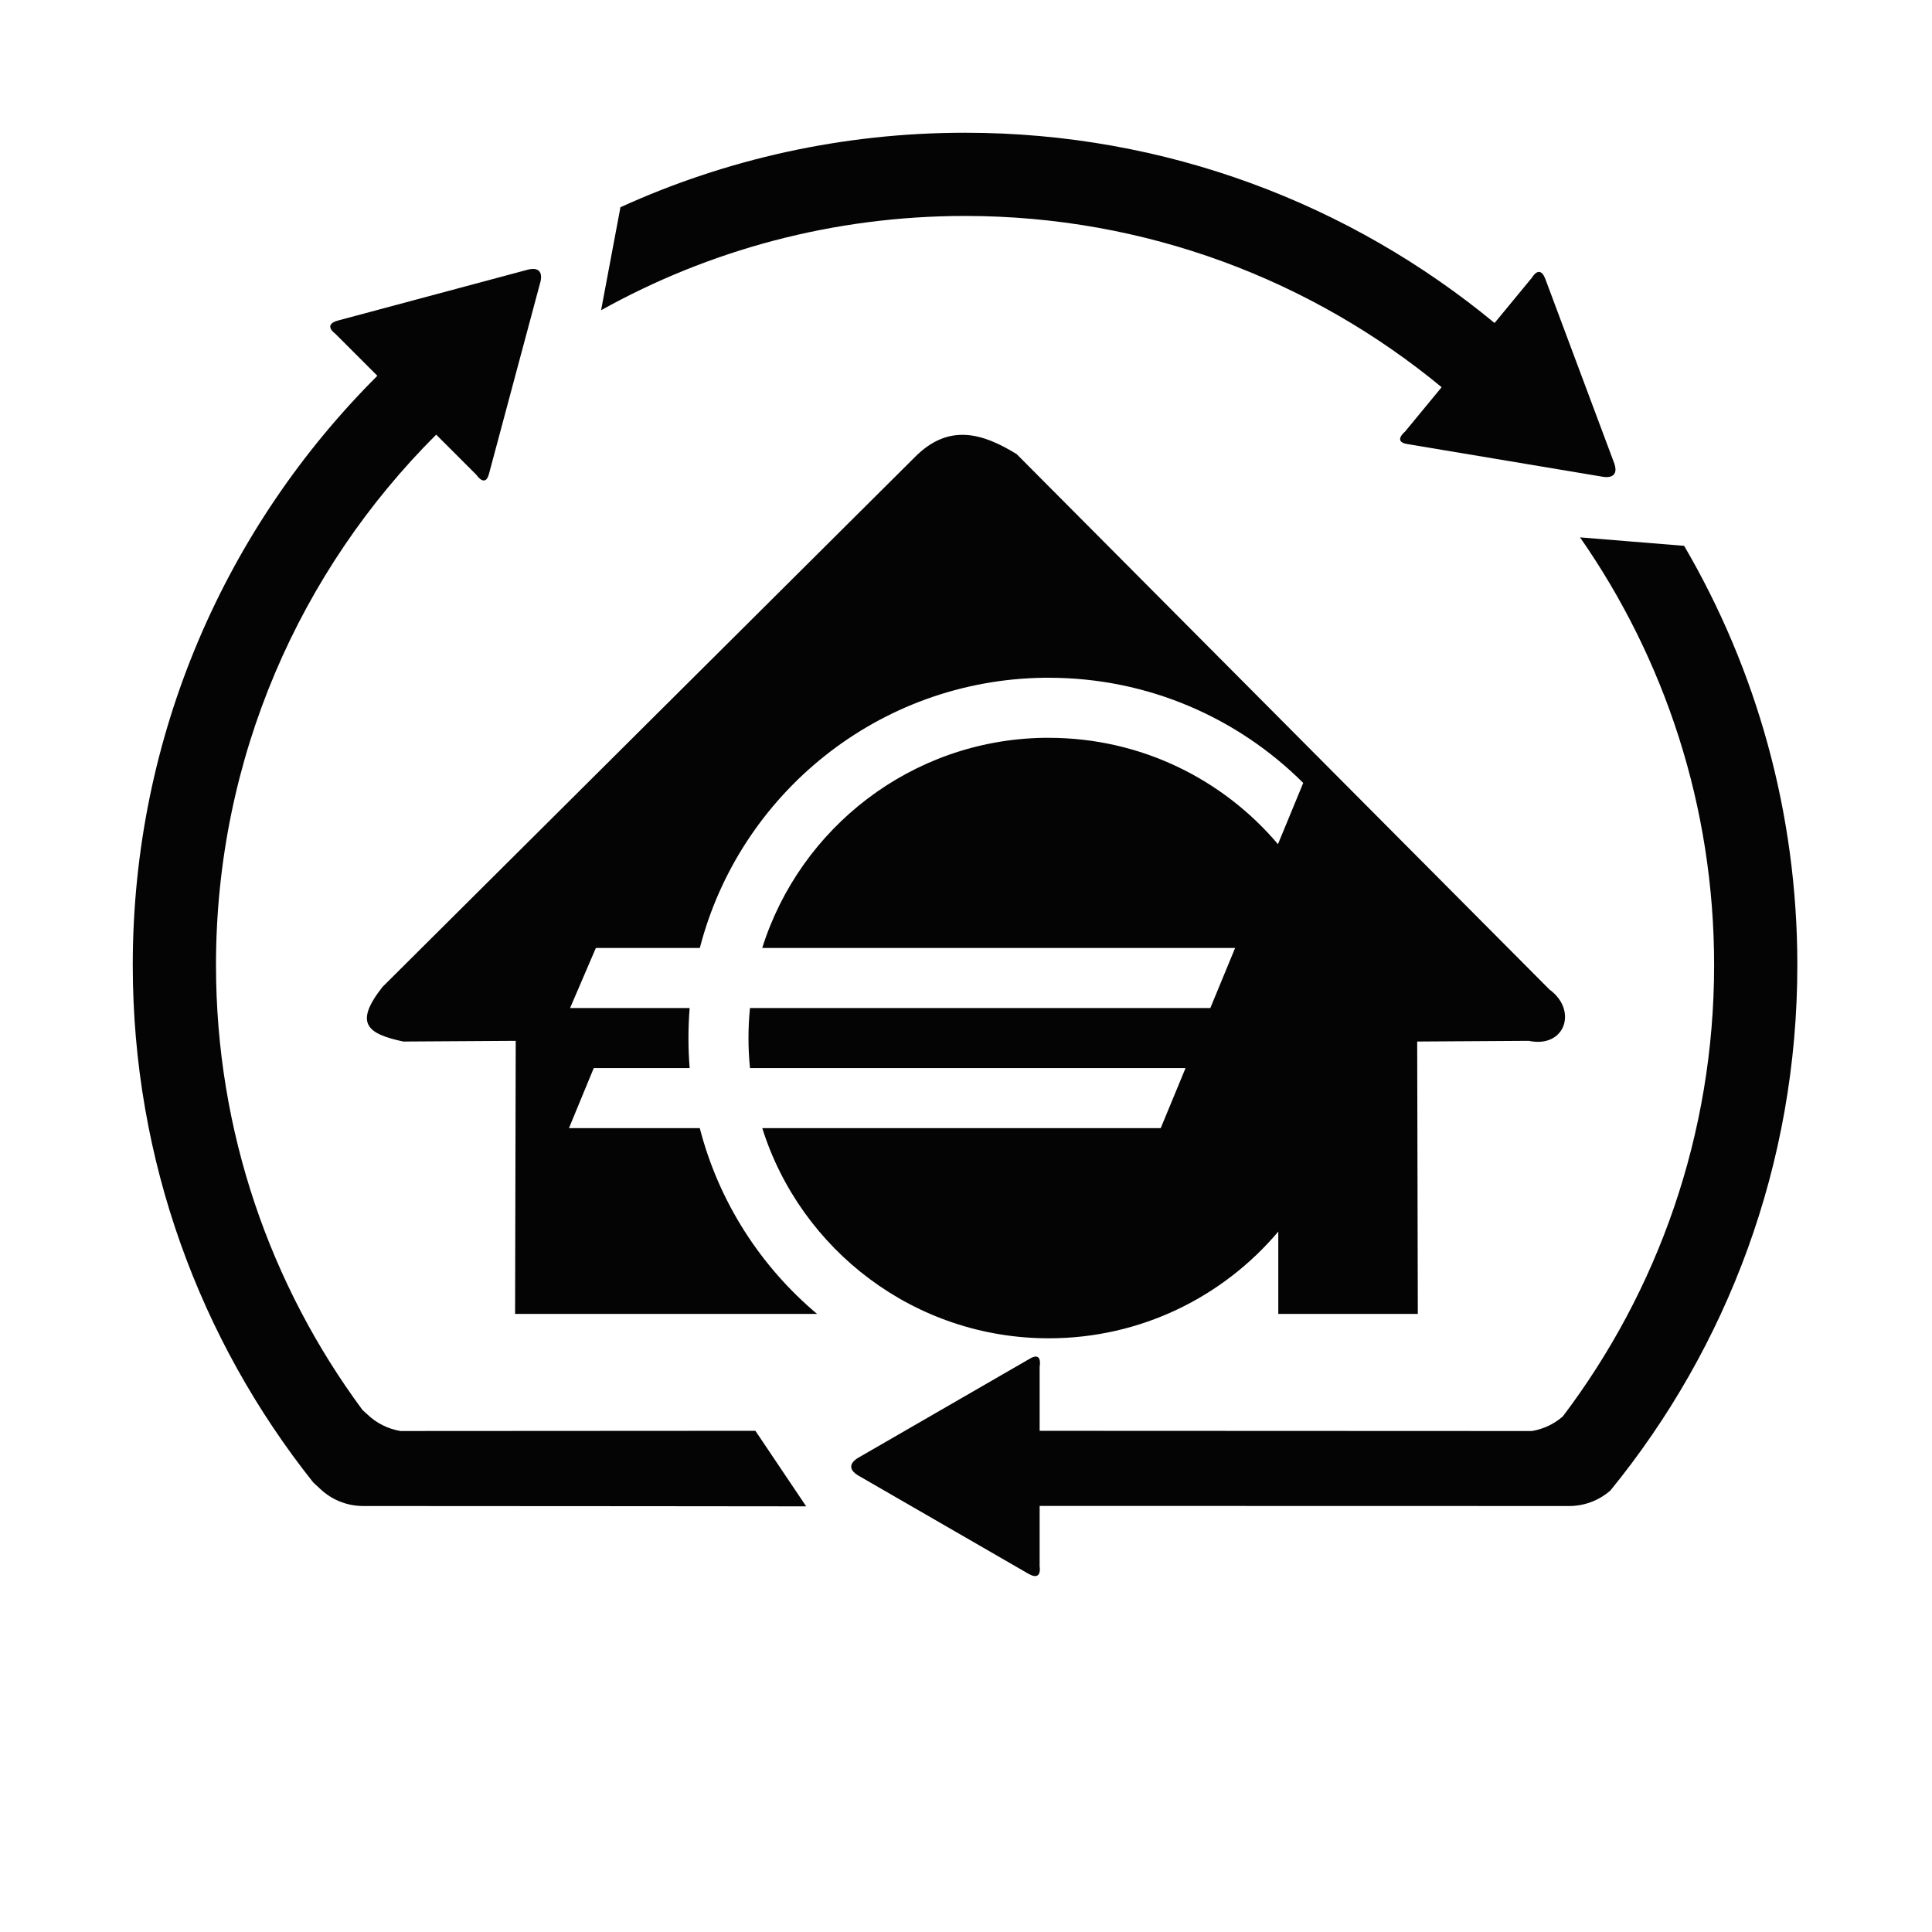 <?xml version="1.0" encoding="UTF-8"?>
<!-- Uploaded to: SVG Repo, www.svgrepo.com, Generator: SVG Repo Mixer Tools -->
<svg width="800px" height="800px" version="1.1" viewBox="144 144 512 512" xmlns="http://www.w3.org/2000/svg">
 <g fill="#040405" fill-rule="evenodd">
  <path d="m549.12 419.83-29.551 0.188 0.168 72.18h-36.977v-21.816c-14.602 17.293-36.434 28.281-60.816 28.281-35.605 0-65.781-23.426-75.934-55.691h105.59l6.582-15.918h-115.43c-0.262-2.617-0.395-5.269-0.395-7.957s0.133-5.34 0.395-7.961h122l6.566-15.914h-125.32c10.008-31.836 39.52-55.07 74.5-55.691 0.137-0.004 0.27 0 0.406 0 0.344-0.008 0.695 0 1.039 0 24.34 0 46.133 10.945 60.73 28.184l6.695-16.227c-17.277-17.227-41.121-27.875-67.426-27.875-0.414 0-0.824-0.004-1.234 0-43.922 0.559-80.73 30.82-91.246 71.609h-27.551l-6.836 15.914h31.691c-0.215 2.625-0.32 5.281-0.32 7.961s0.102 5.332 0.32 7.957h-25.418l-6.57 15.918h34.668c5.035 19.523 16.098 36.633 31.078 49.227h-80.023l0.168-72.367-29.801 0.188c-9.645-2.07-13.086-4.828-5.512-14.469l141.2-140.52c8.953-8.953 17.91-6.199 26.863-0.688l141.2 141.89c7.578 5.512 4.133 15.66-5.508 13.594z"/>
  <path d="m570.77 539c-2.922 2.559-6.75 4.113-10.945 4.113-19.188 0-140.31-0.031-140.31-0.031v16.039s0.734 4.082-2.992 1.93c-8.906-5.141-35.246-20.348-45.242-26.121-3.953-2.504 0.219-4.641 0.219-4.641s35.641-20.578 45.508-26.277c3.34-1.926 2.508 2.211 2.508 2.211v16.957l130.45 0.055c3.109-0.516 5.934-1.891 8.207-3.879 25.152-33.266 40.086-74.691 40.086-119.61 0-42.141-13.141-81.203-35.535-113.34l27.594 2.246c19.062 32.625 29.996 70.582 29.996 111.1 0 52.816-18.582 101.28-49.543 139.25zm-2.055-268.66s-40.594-6.793-51.832-8.672c-3.805-0.637-0.527-3.297-0.527-3.297l9.691-11.758c-34.32-28.34-78.316-45.383-126.3-45.383-35.012 0-67.895 9.078-96.453 24.984l5.133-27.297c27.828-12.676 58.746-19.742 91.32-19.742 53.316 0 102.2 18.934 140.33 50.422l9.93-12.047s2.027-3.617 3.535 0.414c3.602 9.633 14.25 38.121 18.293 48.934 1.457 4.449-3.117 3.441-3.117 3.441zm-295.14-0.719c-0.996 3.727-3.332 0.211-3.332 0.211l-10.648-10.648c-36.043 35.941-58.355 85.641-58.355 140.56 0 44.16 14.434 84.938 38.82 117.91 0.43 0.375 0.863 0.766 1.301 1.184 2.363 2.266 5.394 3.836 8.77 4.394l94.055-0.055 13.461 20.02s-74.629-0.086-117.38-0.086c-4.461 0-8.516-1.762-11.5-4.625-0.605-0.582-1.191-1.121-1.766-1.637-29.922-37.648-47.816-85.277-47.816-137.11 0-61.012 24.785-116.22 64.82-156.15l-11.168-11.168s-3.406-2.367 0.75-3.481c9.934-2.66 39.309-10.531 50.461-13.52 4.57-1.023 3.129 3.434 3.129 3.434s-10.652 39.758-13.602 50.762z"/>
 </g>
</svg>